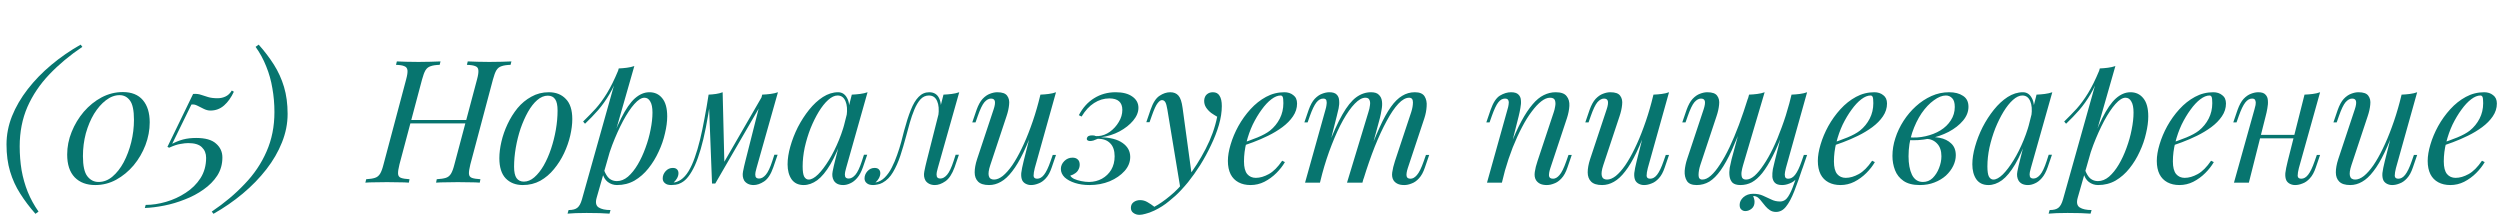 <?xml version="1.0" encoding="UTF-8"?> <svg xmlns="http://www.w3.org/2000/svg" width="438" height="39" viewBox="0 0 438 39" fill="none"> <path d="M6.21 37.46C5.19 36.3 4.3 35.12 3.54 33.92C2.78 32.74 2.19 31.45 1.77 30.05C1.35 28.65 1.14 27.07 1.14 25.31C1.14 23.63 1.46 21.98 2.1 20.36C2.76 18.72 3.68 17.14 4.86 15.62C6.04 14.1 7.42 12.68 9 11.36C10.58 10.04 12.29 8.86 14.13 7.82L14.43 8.21C12.23 9.69 10.3 11.3 8.64 13.04C7 14.76 5.72 16.66 4.8 18.74C3.9 20.82 3.45 23.12 3.45 25.64C3.45 27.08 3.56 28.47 3.78 29.81C4.02 31.15 4.38 32.42 4.86 33.62C5.36 34.84 5.99 35.99 6.75 37.07L6.21 37.46ZM21.52 16.13C23.06 16.13 24.23 16.6 25.03 17.54C25.83 18.48 26.23 19.78 26.23 21.44C26.23 22.78 25.98 24.11 25.48 25.43C24.98 26.73 24.29 27.91 23.41 28.97C22.53 30.01 21.51 30.85 20.35 31.49C19.21 32.11 17.99 32.42 16.69 32.42C15.17 32.42 13.97 31.97 13.09 31.07C12.21 30.15 11.77 28.82 11.77 27.08C11.77 25.72 12.03 24.4 12.55 23.12C13.07 21.82 13.78 20.64 14.68 19.58C15.6 18.52 16.64 17.68 17.8 17.06C18.98 16.44 20.22 16.13 21.52 16.13ZM20.95 16.67C20.13 16.67 19.33 16.97 18.55 17.57C17.79 18.15 17.1 18.94 16.48 19.94C15.88 20.94 15.4 22.08 15.04 23.36C14.7 24.64 14.53 25.97 14.53 27.35C14.53 29.05 14.79 30.23 15.31 30.89C15.83 31.55 16.48 31.88 17.26 31.88C18.14 31.88 18.95 31.57 19.69 30.95C20.45 30.31 21.11 29.47 21.67 28.43C22.23 27.37 22.67 26.2 22.99 24.92C23.31 23.62 23.47 22.31 23.47 20.99C23.47 19.37 23.24 18.25 22.78 17.63C22.32 16.99 21.71 16.67 20.95 16.67ZM40.613 15.86L40.973 16.07C40.513 17.07 39.943 17.87 39.263 18.47C38.583 19.07 37.783 19.37 36.863 19.37C36.483 19.37 36.093 19.27 35.693 19.07C35.313 18.87 34.933 18.68 34.553 18.5C34.193 18.32 33.853 18.26 33.533 18.32L30.173 25.19C30.773 24.87 31.403 24.62 32.063 24.44C32.743 24.26 33.513 24.17 34.373 24.17C35.973 24.17 37.133 24.5 37.853 25.16C38.593 25.8 38.963 26.61 38.963 27.59C38.963 28.77 38.663 29.83 38.063 30.77C37.463 31.69 36.663 32.5 35.663 33.2C34.683 33.9 33.593 34.48 32.393 34.94C31.193 35.42 29.983 35.78 28.763 36.02C27.543 36.26 26.413 36.4 25.373 36.44L25.523 35.9C26.663 35.9 27.853 35.72 29.093 35.36C30.333 35 31.483 34.47 32.543 33.77C33.603 33.09 34.463 32.24 35.123 31.22C35.783 30.18 36.113 28.99 36.113 27.65C36.113 26.89 35.863 26.27 35.363 25.79C34.883 25.31 34.083 25.07 32.963 25.07C32.603 25.07 32.153 25.12 31.613 25.22C31.073 25.3 30.413 25.52 29.633 25.88L29.333 25.73L33.833 16.46C34.373 16.42 34.833 16.47 35.213 16.61C35.593 16.73 36.003 16.86 36.443 17C36.883 17.14 37.443 17.21 38.123 17.21C38.623 17.21 39.083 17.11 39.503 16.91C39.943 16.71 40.313 16.36 40.613 15.86ZM45.32 7.82C46.34 8.96 47.23 10.13 47.99 11.33C48.75 12.53 49.34 13.83 49.76 15.23C50.18 16.63 50.39 18.21 50.39 19.97C50.39 21.65 50.06 23.31 49.4 24.95C48.76 26.57 47.85 28.14 46.67 29.66C45.49 31.18 44.11 32.6 42.53 33.92C40.95 35.24 39.24 36.42 37.4 37.46L37.1 37.07C39.3 35.59 41.22 33.98 42.86 32.24C44.52 30.52 45.8 28.62 46.7 26.54C47.62 24.46 48.08 22.16 48.08 19.64C48.08 18.2 47.96 16.81 47.72 15.47C47.5 14.13 47.14 12.85 46.64 11.63C46.16 10.41 45.54 9.27 44.78 8.21L45.32 7.82Z" fill="#07756F"></path> <path d="M71.33 21.62L71.54 21.02H82.13L81.89 21.62H71.33ZM83.57 13.94C83.77 13.2 83.85 12.66 83.81 12.32C83.79 11.96 83.62 11.72 83.3 11.6C82.98 11.46 82.48 11.38 81.8 11.36L81.95 10.76C82.41 10.78 82.98 10.8 83.66 10.82C84.36 10.84 85.05 10.85 85.73 10.85C86.51 10.85 87.24 10.84 87.92 10.82C88.6 10.8 89.16 10.78 89.6 10.76L89.45 11.36C88.77 11.38 88.24 11.46 87.86 11.6C87.48 11.72 87.18 11.96 86.96 12.32C86.76 12.66 86.56 13.2 86.36 13.94L82.4 28.82C82.22 29.54 82.14 30.08 82.16 30.44C82.18 30.8 82.35 31.04 82.67 31.16C82.99 31.28 83.49 31.36 84.17 31.4L84.05 32C83.63 31.96 83.08 31.94 82.4 31.94C81.72 31.92 80.99 31.91 80.21 31.91C79.53 31.91 78.84 31.92 78.14 31.94C77.44 31.94 76.86 31.96 76.4 32L76.52 31.4C77.2 31.36 77.73 31.28 78.11 31.16C78.49 31.04 78.79 30.8 79.01 30.44C79.23 30.08 79.43 29.54 79.61 28.82L83.57 13.94ZM69.98 28.82C69.8 29.54 69.72 30.08 69.74 30.44C69.76 30.8 69.93 31.04 70.25 31.16C70.57 31.28 71.07 31.36 71.75 31.4L71.63 32C71.17 31.96 70.59 31.94 69.89 31.94C69.21 31.92 68.52 31.91 67.82 31.91C67.04 31.91 66.32 31.92 65.66 31.94C65 31.94 64.45 31.96 64.01 32L64.16 31.4C64.82 31.36 65.33 31.28 65.69 31.16C66.07 31.04 66.37 30.8 66.59 30.44C66.81 30.08 67.01 29.54 67.19 28.82L71.15 13.94C71.35 13.2 71.43 12.66 71.39 12.32C71.35 11.96 71.17 11.72 70.85 11.6C70.55 11.46 70.06 11.38 69.38 11.36L69.53 10.76C69.93 10.78 70.47 10.8 71.15 10.82C71.83 10.84 72.56 10.85 73.34 10.85C74.04 10.85 74.73 10.84 75.41 10.82C76.11 10.8 76.7 10.78 77.18 10.76L77.03 11.36C76.35 11.38 75.82 11.46 75.44 11.6C75.06 11.72 74.76 11.96 74.54 12.32C74.34 12.66 74.14 13.2 73.94 13.94L69.98 28.82ZM95.975 16.76C95.335 16.76 94.716 17.02 94.115 17.54C93.535 18.04 92.996 18.73 92.496 19.61C92.016 20.47 91.585 21.44 91.206 22.52C90.846 23.6 90.566 24.72 90.365 25.88C90.165 27.04 90.066 28.15 90.066 29.21C90.066 30.11 90.206 30.77 90.486 31.19C90.785 31.61 91.216 31.82 91.775 31.82C92.415 31.82 93.025 31.57 93.606 31.07C94.206 30.55 94.755 29.86 95.255 29C95.755 28.12 96.186 27.14 96.546 26.06C96.906 24.98 97.186 23.87 97.385 22.73C97.585 21.57 97.686 20.45 97.686 19.37C97.686 18.45 97.546 17.79 97.266 17.39C96.986 16.97 96.555 16.76 95.975 16.76ZM87.486 27.71C87.486 26.83 87.606 25.87 87.846 24.83C88.085 23.79 88.445 22.76 88.925 21.74C89.406 20.72 89.986 19.79 90.665 18.95C91.365 18.11 92.175 17.44 93.096 16.94C94.016 16.42 95.035 16.16 96.156 16.16C97.395 16.16 98.385 16.55 99.126 17.33C99.885 18.09 100.265 19.27 100.265 20.87C100.265 21.75 100.145 22.71 99.906 23.75C99.665 24.79 99.305 25.82 98.826 26.84C98.346 27.86 97.755 28.79 97.055 29.63C96.376 30.47 95.576 31.15 94.656 31.67C93.736 32.17 92.716 32.42 91.596 32.42C90.356 32.42 89.356 32.03 88.596 31.25C87.856 30.47 87.486 29.29 87.486 27.71ZM112.904 17.12C112.384 17.12 111.794 17.49 111.134 18.23C110.494 18.95 109.834 19.94 109.154 21.2C108.494 22.44 107.864 23.84 107.264 25.4C106.684 26.96 106.194 28.58 105.794 30.26L106.334 27.02C107.194 24.4 108.024 22.3 108.824 20.72C109.624 19.12 110.424 17.96 111.224 17.24C112.044 16.52 112.894 16.16 113.774 16.16C114.714 16.16 115.464 16.51 116.024 17.21C116.604 17.91 116.894 18.97 116.894 20.39C116.894 21.29 116.764 22.28 116.504 23.36C116.264 24.44 115.894 25.51 115.394 26.57C114.914 27.63 114.314 28.61 113.594 29.51C112.894 30.39 112.084 31.1 111.164 31.64C110.244 32.16 109.224 32.42 108.104 32.42C107.504 32.42 106.964 32.24 106.484 31.88C106.024 31.52 105.714 31 105.554 30.32L105.794 29.72C106.074 30.46 106.394 30.98 106.754 31.28C107.134 31.58 107.574 31.73 108.074 31.73C108.754 31.73 109.404 31.47 110.024 30.95C110.644 30.41 111.214 29.7 111.734 28.82C112.254 27.94 112.704 26.97 113.084 25.91C113.484 24.83 113.784 23.76 113.984 22.7C114.204 21.62 114.314 20.63 114.314 19.73C114.314 18.85 114.184 18.2 113.924 17.78C113.684 17.34 113.344 17.12 112.904 17.12ZM108.404 11.99C108.884 11.97 109.354 11.93 109.814 11.87C110.294 11.81 110.734 11.71 111.134 11.57L104.534 34.64C104.294 35.48 104.414 36.05 104.894 36.35C105.374 36.65 106.064 36.8 106.964 36.8L106.784 37.43C106.384 37.41 105.814 37.38 105.074 37.34C104.354 37.32 103.584 37.31 102.764 37.31C102.144 37.31 101.514 37.32 100.874 37.34C100.234 37.38 99.754 37.41 99.434 37.43L99.614 36.8C100.334 36.8 100.854 36.66 101.174 36.38C101.494 36.12 101.754 35.64 101.954 34.94L108.404 11.99ZM102.164 21.29C102.944 20.53 103.674 19.78 104.354 19.04C105.034 18.28 105.694 17.38 106.334 16.34C106.974 15.3 107.624 13.99 108.284 12.41L108.374 12.89C107.934 14.25 107.404 15.45 106.784 16.49C106.184 17.51 105.524 18.44 104.804 19.28C104.084 20.1 103.314 20.9 102.494 21.68L102.164 21.29ZM132.547 29.42C132.507 29.6 132.447 29.84 132.367 30.14C132.307 30.42 132.307 30.68 132.367 30.92C132.447 31.16 132.657 31.28 132.997 31.28C133.397 31.28 133.787 31.06 134.167 30.62C134.547 30.18 134.927 29.38 135.307 28.22L135.667 27.11H136.237L135.487 29.3C135.067 30.52 134.527 31.35 133.867 31.79C133.227 32.21 132.617 32.42 132.037 32.42C131.657 32.42 131.327 32.35 131.047 32.21C130.767 32.07 130.547 31.88 130.387 31.64C130.127 31.18 130.057 30.65 130.177 30.05C130.297 29.43 130.437 28.81 130.597 28.19L133.537 16.58C134.017 16.56 134.497 16.52 134.977 16.46C135.457 16.4 135.897 16.3 136.297 16.16L132.547 29.42ZM124.477 17.54C124.217 19.32 123.947 20.92 123.667 22.34C123.387 23.76 123.087 25.02 122.767 26.12C122.447 27.22 122.107 28.17 121.747 28.97C121.387 29.75 121.007 30.4 120.607 30.92C120.227 31.42 119.807 31.79 119.347 32.03C119.027 32.21 118.707 32.32 118.387 32.36C118.067 32.4 117.807 32.42 117.607 32.42C117.107 32.42 116.737 32.31 116.497 32.09C116.237 31.89 116.107 31.61 116.107 31.25C116.107 30.79 116.277 30.37 116.617 29.99C116.957 29.61 117.377 29.42 117.877 29.42C118.217 29.42 118.467 29.51 118.627 29.69C118.787 29.85 118.867 30.07 118.867 30.35C118.867 30.63 118.787 30.92 118.627 31.22C118.467 31.5 118.267 31.75 118.027 31.97C118.047 31.97 118.057 31.97 118.057 31.97C118.437 31.93 118.847 31.77 119.287 31.49C119.787 31.15 120.237 30.65 120.637 29.99C121.037 29.33 121.397 28.54 121.717 27.62C122.057 26.68 122.367 25.63 122.647 24.47C122.927 23.31 123.187 22.07 123.427 20.75C123.687 19.41 123.927 18.02 124.147 16.58L124.477 17.54ZM124.747 32.15L124.147 16.58C124.587 16.56 125.017 16.52 125.437 16.46C125.857 16.4 126.247 16.3 126.607 16.16L126.907 28.52L125.317 32.15H124.747ZM125.617 30.56L133.627 16.7L134.077 17.03L125.317 32.15L125.617 30.56ZM141.675 31.46C142.155 31.46 142.705 31.16 143.325 30.56C143.945 29.94 144.575 29.11 145.215 28.07C145.855 27.03 146.445 25.85 146.985 24.53C147.525 23.21 147.955 21.84 148.275 20.42L147.765 23.66C147.005 25.78 146.245 27.49 145.485 28.79C144.725 30.07 143.955 31 143.175 31.58C142.395 32.14 141.605 32.42 140.805 32.42C139.865 32.42 139.155 32.08 138.675 31.4C138.215 30.72 137.985 29.85 137.985 28.79C137.985 27.83 138.145 26.79 138.465 25.67C138.785 24.53 139.225 23.4 139.785 22.28C140.365 21.16 141.025 20.14 141.765 19.22C142.505 18.3 143.305 17.56 144.165 17C145.045 16.44 145.935 16.16 146.835 16.16C147.535 16.16 148.065 16.51 148.425 17.21C148.805 17.89 148.885 18.85 148.665 20.09L148.335 20.27C148.475 19.21 148.405 18.36 148.125 17.72C147.845 17.06 147.385 16.73 146.745 16.73C146.225 16.73 145.675 16.99 145.095 17.51C144.535 18.01 143.985 18.7 143.445 19.58C142.925 20.44 142.445 21.41 142.005 22.49C141.585 23.57 141.245 24.69 140.985 25.85C140.745 26.99 140.625 28.09 140.625 29.15C140.625 30.01 140.715 30.61 140.895 30.95C141.095 31.29 141.355 31.46 141.675 31.46ZM149.235 16.58C149.715 16.56 150.195 16.52 150.675 16.46C151.155 16.4 151.595 16.3 151.995 16.16L148.245 29.42C148.205 29.6 148.145 29.84 148.065 30.14C148.005 30.42 148.005 30.68 148.065 30.92C148.145 31.16 148.355 31.28 148.695 31.28C149.095 31.28 149.485 31.06 149.865 30.62C150.245 30.18 150.625 29.38 151.005 28.22L151.365 27.11H151.935L151.185 29.3C150.905 30.1 150.565 30.73 150.165 31.19C149.785 31.63 149.385 31.94 148.965 32.12C148.545 32.32 148.135 32.42 147.735 32.42C146.955 32.42 146.405 32.16 146.085 31.64C145.825 31.18 145.755 30.65 145.875 30.05C145.995 29.43 146.135 28.81 146.295 28.19L149.235 16.58ZM164.308 29.42C164.268 29.6 164.208 29.84 164.128 30.14C164.068 30.42 164.068 30.68 164.128 30.92C164.208 31.16 164.418 31.28 164.758 31.28C165.158 31.28 165.548 31.06 165.928 30.62C166.308 30.18 166.688 29.38 167.068 28.22L167.428 27.11H167.998L167.248 29.3C166.808 30.5 166.268 31.32 165.628 31.76C164.988 32.2 164.378 32.42 163.798 32.42C163.418 32.42 163.088 32.35 162.808 32.21C162.528 32.07 162.308 31.88 162.148 31.64C161.888 31.18 161.818 30.65 161.938 30.05C162.058 29.43 162.198 28.81 162.358 28.19L165.298 16.58C165.778 16.56 166.258 16.52 166.738 16.46C167.218 16.4 167.658 16.3 168.058 16.16L164.308 29.42ZM153.418 31.97C154.018 31.85 154.548 31.56 155.008 31.1C155.488 30.62 155.898 30.04 156.238 29.36C156.598 28.66 156.908 27.93 157.168 27.17C157.448 26.39 157.688 25.63 157.888 24.89C158.088 24.13 158.258 23.47 158.398 22.91C158.778 21.49 159.168 20.28 159.568 19.28C159.968 18.26 160.428 17.49 160.948 16.97C161.468 16.43 162.088 16.16 162.808 16.16C163.628 16.16 164.208 16.52 164.548 17.24C164.888 17.96 164.948 18.91 164.728 20.09L164.398 20.27C164.538 19.21 164.468 18.36 164.188 17.72C163.908 17.06 163.428 16.73 162.748 16.73C162.168 16.73 161.668 16.96 161.248 17.42C160.848 17.88 160.498 18.47 160.198 19.19C159.898 19.91 159.628 20.69 159.388 21.53C159.168 22.35 158.958 23.12 158.758 23.84C158.438 25.04 158.098 26.19 157.738 27.29C157.378 28.37 156.948 29.33 156.448 30.17C155.968 30.99 155.368 31.6 154.648 32C154.328 32.18 154.018 32.29 153.718 32.33C153.418 32.39 153.168 32.42 152.968 32.42C152.468 32.42 152.098 32.31 151.858 32.09C151.598 31.89 151.468 31.61 151.468 31.25C151.468 30.79 151.638 30.37 151.978 29.99C152.318 29.61 152.738 29.42 153.238 29.42C153.578 29.42 153.828 29.51 153.988 29.69C154.148 29.85 154.228 30.07 154.228 30.35C154.228 30.63 154.148 30.92 153.988 31.22C153.828 31.5 153.628 31.75 153.388 31.97C153.388 31.97 153.398 31.97 153.418 31.97ZM181.383 21.62C180.663 23.62 179.973 25.31 179.313 26.69C178.653 28.07 177.993 29.18 177.333 30.02C176.693 30.86 176.033 31.47 175.353 31.85C174.693 32.23 174.003 32.42 173.283 32.42C172.403 32.42 171.763 32.22 171.363 31.82C170.963 31.42 170.763 30.88 170.763 30.2C170.763 29.52 170.903 28.75 171.183 27.89L174.093 19.13C174.293 18.53 174.363 18.07 174.303 17.75C174.243 17.43 174.013 17.27 173.613 17.27C173.233 17.27 172.853 17.48 172.473 17.9C172.113 18.32 171.723 19.13 171.303 20.33L170.913 21.44H170.343L171.093 19.25C171.393 18.41 171.743 17.77 172.143 17.33C172.563 16.89 172.993 16.59 173.433 16.43C173.893 16.25 174.323 16.16 174.723 16.16C175.603 16.16 176.183 16.37 176.463 16.79C176.763 17.19 176.873 17.71 176.793 18.35C176.733 18.99 176.583 19.66 176.343 20.36L173.493 28.94C172.933 30.62 173.153 31.46 174.153 31.46C174.633 31.46 175.143 31.25 175.683 30.83C176.223 30.39 176.773 29.77 177.333 28.97C177.893 28.15 178.443 27.18 178.983 26.06C179.543 24.92 180.073 23.66 180.573 22.28C181.093 20.88 181.563 19.38 181.983 17.78L181.383 21.62ZM181.293 29.45C181.153 29.99 181.083 30.44 181.083 30.8C181.103 31.14 181.313 31.31 181.713 31.31C182.153 31.31 182.553 31.08 182.913 30.62C183.293 30.14 183.673 29.35 184.053 28.25L184.443 27.14H185.013L184.263 29.33C183.983 30.17 183.633 30.81 183.213 31.25C182.813 31.69 182.383 31.99 181.923 32.15C181.483 32.33 181.053 32.42 180.633 32.42C180.313 32.42 180.013 32.35 179.733 32.21C179.453 32.07 179.243 31.87 179.103 31.61C178.943 31.27 178.883 30.84 178.923 30.32C178.983 29.8 179.123 29.1 179.343 28.22L182.283 16.58C182.783 16.56 183.263 16.52 183.723 16.46C184.203 16.4 184.633 16.3 185.013 16.16L181.293 29.45ZM190.844 31.88C191.664 31.86 192.404 31.67 193.064 31.31C193.744 30.93 194.284 30.41 194.684 29.75C195.084 29.07 195.284 28.28 195.284 27.38C195.284 26.38 195.024 25.62 194.504 25.1C193.984 24.56 193.254 24.3 192.314 24.32C192.054 24.44 191.804 24.54 191.564 24.62C191.324 24.68 191.124 24.71 190.964 24.71C190.804 24.71 190.664 24.67 190.544 24.59C190.424 24.51 190.384 24.38 190.424 24.2C190.464 24.04 190.554 23.92 190.694 23.84C190.854 23.76 191.064 23.72 191.324 23.72C191.624 23.72 191.804 23.75 191.864 23.81C191.944 23.85 192.144 23.86 192.464 23.84C193.164 23.78 193.824 23.53 194.444 23.09C195.084 22.63 195.604 22.06 196.004 21.38C196.424 20.7 196.634 19.99 196.634 19.25C196.634 18.59 196.444 18.09 196.064 17.75C195.684 17.41 195.114 17.24 194.354 17.24C193.414 17.24 192.524 17.51 191.684 18.05C190.864 18.57 190.134 19.36 189.494 20.42L189.014 20.18C189.694 18.88 190.584 17.89 191.684 17.21C192.804 16.51 194.064 16.16 195.464 16.16C196.704 16.16 197.674 16.41 198.374 16.91C199.094 17.41 199.454 18.07 199.454 18.89C199.454 19.65 199.144 20.4 198.524 21.14C197.924 21.86 197.124 22.49 196.124 23.03C195.144 23.55 194.064 23.89 192.884 24.05C194.524 24.09 195.784 24.42 196.664 25.04C197.564 25.66 198.014 26.48 198.014 27.5C198.014 28.4 197.684 29.22 197.024 29.96C196.364 30.7 195.494 31.3 194.414 31.76C193.334 32.2 192.154 32.42 190.874 32.42C189.954 32.42 189.114 32.3 188.354 32.06C187.594 31.82 186.984 31.49 186.524 31.07C186.084 30.63 185.864 30.14 185.864 29.6C185.864 29.08 186.064 28.62 186.464 28.22C186.864 27.82 187.344 27.62 187.904 27.62C188.304 27.62 188.614 27.73 188.834 27.95C189.054 28.15 189.164 28.45 189.164 28.85C189.164 29.15 189.094 29.43 188.954 29.69C188.834 29.95 188.644 30.17 188.384 30.35C188.144 30.53 187.854 30.67 187.514 30.77C187.614 30.97 187.834 31.16 188.174 31.34C188.534 31.5 188.954 31.63 189.434 31.73C189.914 31.83 190.384 31.88 190.844 31.88ZM208.812 30.8L206.802 32.99L204.522 19.19C204.422 18.57 204.302 18.14 204.162 17.9C204.022 17.66 203.822 17.54 203.562 17.54C203.342 17.54 203.092 17.72 202.812 18.08C202.532 18.42 202.192 19.16 201.792 20.3L201.402 21.41H200.832L201.582 19.22C202.002 18 202.522 17.19 203.142 16.79C203.762 16.37 204.392 16.16 205.032 16.16C205.652 16.16 206.132 16.36 206.472 16.76C206.812 17.14 207.052 17.86 207.192 18.92L208.812 30.8ZM202.242 36.23C203.102 35.77 204.012 35.14 204.972 34.34C205.952 33.56 206.962 32.5 208.002 31.16C209.182 29.66 210.252 27.98 211.212 26.12C212.192 24.24 212.872 22.35 213.252 20.45C212.932 20.27 212.582 20.05 212.202 19.79C211.842 19.51 211.542 19.19 211.302 18.83C211.062 18.45 210.952 18.03 210.972 17.57C211.012 17.11 211.172 16.76 211.452 16.52C211.732 16.28 212.082 16.16 212.502 16.16C213.042 16.16 213.432 16.37 213.672 16.79C213.932 17.19 214.062 17.79 214.062 18.59C214.062 19.61 213.892 20.71 213.552 21.89C213.212 23.05 212.752 24.23 212.172 25.43C211.612 26.63 210.982 27.79 210.282 28.91C209.582 30.01 208.872 31.01 208.152 31.91C207.832 32.31 207.392 32.81 206.832 33.41C206.272 34.01 205.602 34.62 204.822 35.24C204.062 35.88 203.202 36.43 202.242 36.89C201.642 37.17 201.122 37.36 200.682 37.46C200.262 37.58 199.912 37.64 199.632 37.64C199.232 37.64 198.882 37.53 198.582 37.31C198.282 37.11 198.132 36.81 198.132 36.41C198.132 35.97 198.302 35.63 198.642 35.39C198.962 35.17 199.332 35.06 199.752 35.06C200.212 35.06 200.642 35.18 201.042 35.42C201.462 35.66 201.862 35.93 202.242 36.23ZM217.286 25.19C218.406 24.81 219.416 24.44 220.316 24.08C221.236 23.7 221.966 23.3 222.506 22.88C223.226 22.3 223.796 21.6 224.216 20.78C224.636 19.96 224.846 19.06 224.846 18.08C224.846 17.5 224.806 17.13 224.726 16.97C224.646 16.81 224.526 16.73 224.366 16.73C223.866 16.73 223.326 16.95 222.746 17.39C222.166 17.83 221.596 18.44 221.036 19.22C220.476 19.98 219.956 20.85 219.476 21.83C219.016 22.81 218.646 23.86 218.366 24.98C218.086 26.08 217.946 27.18 217.946 28.28C217.946 29.3 218.136 30.04 218.516 30.5C218.896 30.94 219.396 31.16 220.016 31.16C220.736 31.16 221.496 30.94 222.296 30.5C223.096 30.06 223.876 29.28 224.636 28.16L225.116 28.4C224.736 29.06 224.236 29.7 223.616 30.32C222.996 30.94 222.296 31.45 221.516 31.85C220.756 32.23 219.946 32.42 219.086 32.42C218.286 32.42 217.586 32.26 216.986 31.94C216.386 31.62 215.926 31.15 215.606 30.53C215.286 29.89 215.126 29.11 215.126 28.19C215.126 27.33 215.286 26.37 215.606 25.31C215.926 24.23 216.376 23.16 216.956 22.1C217.556 21.02 218.266 20.03 219.086 19.13C219.906 18.23 220.816 17.51 221.816 16.97C222.816 16.43 223.886 16.16 225.026 16.16C225.646 16.16 226.166 16.33 226.586 16.67C227.026 16.99 227.246 17.48 227.246 18.14C227.246 18.94 227.006 19.69 226.526 20.39C226.066 21.07 225.446 21.7 224.666 22.28C223.906 22.84 223.076 23.34 222.176 23.78C221.276 24.22 220.396 24.6 219.536 24.92C218.676 25.24 217.916 25.5 217.256 25.7L217.286 25.19ZM231.257 32H228.647L232.247 19.13C232.307 18.95 232.357 18.72 232.397 18.44C232.457 18.14 232.457 17.87 232.397 17.63C232.337 17.39 232.147 17.27 231.827 17.27C231.387 17.27 230.987 17.5 230.627 17.96C230.267 18.42 229.887 19.21 229.487 20.33L229.097 21.44H228.527L229.277 19.25C229.577 18.41 229.927 17.77 230.327 17.33C230.747 16.89 231.177 16.59 231.617 16.43C232.077 16.25 232.507 16.16 232.907 16.16C233.507 16.16 233.937 16.3 234.197 16.58C234.457 16.84 234.597 17.19 234.617 17.63C234.657 18.05 234.627 18.5 234.527 18.98C234.427 19.46 234.317 19.92 234.197 20.36L231.257 32ZM239.747 19.64C239.887 19.22 239.977 18.82 240.017 18.44C240.077 18.06 240.047 17.75 239.927 17.51C239.827 17.25 239.587 17.12 239.207 17.12C238.647 17.12 238.027 17.47 237.347 18.17C236.687 18.85 236.007 19.81 235.307 21.05C234.627 22.27 233.967 23.7 233.327 25.34C232.687 26.96 232.117 28.7 231.617 30.56L232.607 25.76C233.527 23.36 234.387 21.46 235.187 20.06C235.987 18.66 236.787 17.66 237.587 17.06C238.407 16.46 239.277 16.16 240.197 16.16C240.837 16.16 241.297 16.31 241.577 16.61C241.877 16.89 242.057 17.26 242.117 17.72C242.177 18.18 242.157 18.67 242.057 19.19C241.977 19.71 241.877 20.21 241.757 20.69L238.697 32H235.997L239.747 19.64ZM247.247 19.64C247.447 19.02 247.547 18.45 247.547 17.93C247.547 17.39 247.327 17.12 246.887 17.12C246.287 17.12 245.657 17.47 244.997 18.17C244.337 18.87 243.657 19.87 242.957 21.17C242.257 22.45 241.557 23.96 240.857 25.7C240.177 27.42 239.517 29.32 238.877 31.4L239.567 27.56C240.347 25.48 241.067 23.72 241.727 22.28C242.387 20.82 243.037 19.64 243.677 18.74C244.317 17.84 244.977 17.19 245.657 16.79C246.337 16.37 247.077 16.16 247.877 16.16C248.717 16.16 249.287 16.4 249.587 16.88C249.887 17.36 250.007 17.95 249.947 18.65C249.907 19.33 249.777 20.01 249.557 20.69L246.647 29.45C246.447 30.07 246.377 30.54 246.437 30.86C246.497 31.16 246.727 31.31 247.127 31.31C247.507 31.31 247.877 31.1 248.237 30.68C248.617 30.26 249.017 29.45 249.437 28.25L249.827 27.14H250.397L249.647 29.33C249.367 30.17 249.017 30.81 248.597 31.25C248.197 31.69 247.767 31.99 247.307 32.15C246.867 32.33 246.437 32.42 246.017 32.42C245.517 32.42 245.117 32.34 244.817 32.18C244.537 32.04 244.317 31.85 244.157 31.61C243.917 31.23 243.837 30.76 243.917 30.2C243.997 29.62 244.157 28.96 244.397 28.22L247.247 19.64ZM263.133 32H260.523L264.123 19.13C264.203 18.89 264.263 18.63 264.303 18.35C264.363 18.05 264.353 17.8 264.273 17.6C264.193 17.38 263.993 17.27 263.673 17.27C263.233 17.27 262.843 17.49 262.503 17.93C262.163 18.35 261.783 19.15 261.363 20.33L260.973 21.44H260.403L261.153 19.25C261.593 17.99 262.133 17.16 262.773 16.76C263.433 16.36 264.083 16.16 264.723 16.16C265.323 16.16 265.753 16.29 266.013 16.55C266.293 16.81 266.443 17.15 266.463 17.57C266.503 17.97 266.473 18.42 266.373 18.92C266.293 19.4 266.193 19.88 266.073 20.36L263.133 32ZM264.513 25.76C265.213 23.96 265.893 22.45 266.553 21.23C267.213 20.01 267.863 19.03 268.503 18.29C269.143 17.53 269.793 16.99 270.453 16.67C271.133 16.33 271.833 16.16 272.553 16.16C273.493 16.16 274.133 16.39 274.473 16.85C274.833 17.29 274.993 17.86 274.953 18.56C274.913 19.24 274.773 19.95 274.533 20.69L271.623 29.45C271.443 29.99 271.363 30.44 271.383 30.8C271.423 31.14 271.663 31.31 272.103 31.31C272.483 31.31 272.853 31.1 273.213 30.68C273.593 30.26 273.993 29.45 274.413 28.25L274.803 27.14H275.373L274.623 29.33C274.343 30.17 273.993 30.81 273.573 31.25C273.173 31.69 272.743 31.99 272.283 32.15C271.843 32.33 271.413 32.42 270.993 32.42C270.513 32.42 270.113 32.34 269.793 32.18C269.493 32.02 269.263 31.81 269.103 31.55C268.883 31.19 268.813 30.72 268.893 30.14C268.973 29.56 269.133 28.92 269.373 28.22L272.223 19.64C272.323 19.36 272.403 19.03 272.463 18.65C272.543 18.25 272.533 17.9 272.433 17.6C272.333 17.28 272.043 17.12 271.563 17.12C271.083 17.12 270.573 17.33 270.033 17.75C269.493 18.17 268.933 18.77 268.353 19.55C267.773 20.31 267.203 21.23 266.643 22.31C266.083 23.37 265.543 24.55 265.023 25.85C264.523 27.13 264.063 28.5 263.643 29.96L264.513 25.76ZM288.785 21.62C288.065 23.62 287.375 25.31 286.715 26.69C286.055 28.07 285.395 29.18 284.735 30.02C284.095 30.86 283.435 31.47 282.755 31.85C282.095 32.23 281.405 32.42 280.685 32.42C279.805 32.42 279.165 32.22 278.765 31.82C278.365 31.42 278.165 30.88 278.165 30.2C278.165 29.52 278.305 28.75 278.585 27.89L281.495 19.13C281.695 18.53 281.765 18.07 281.705 17.75C281.645 17.43 281.415 17.27 281.015 17.27C280.635 17.27 280.255 17.48 279.875 17.9C279.515 18.32 279.125 19.13 278.705 20.33L278.315 21.44H277.745L278.495 19.25C278.795 18.41 279.145 17.77 279.545 17.33C279.965 16.89 280.395 16.59 280.835 16.43C281.295 16.25 281.725 16.16 282.125 16.16C283.005 16.16 283.585 16.37 283.865 16.79C284.165 17.19 284.275 17.71 284.195 18.35C284.135 18.99 283.985 19.66 283.745 20.36L280.895 28.94C280.335 30.62 280.555 31.46 281.555 31.46C282.035 31.46 282.545 31.25 283.085 30.83C283.625 30.39 284.175 29.77 284.735 28.97C285.295 28.15 285.845 27.18 286.385 26.06C286.945 24.92 287.475 23.66 287.975 22.28C288.495 20.88 288.965 19.38 289.385 17.78L288.785 21.62ZM288.695 29.45C288.555 29.99 288.485 30.44 288.485 30.8C288.505 31.14 288.715 31.31 289.115 31.31C289.555 31.31 289.955 31.08 290.315 30.62C290.695 30.14 291.075 29.35 291.455 28.25L291.845 27.14H292.415L291.665 29.33C291.385 30.17 291.035 30.81 290.615 31.25C290.215 31.69 289.785 31.99 289.325 32.15C288.885 32.33 288.455 32.42 288.035 32.42C287.715 32.42 287.415 32.35 287.135 32.21C286.855 32.07 286.645 31.87 286.505 31.61C286.345 31.27 286.285 30.84 286.325 30.32C286.385 29.8 286.525 29.1 286.745 28.22L289.685 16.58C290.185 16.56 290.665 16.52 291.125 16.46C291.605 16.4 292.035 16.3 292.415 16.16L288.695 29.45ZM307.156 34.34C307.196 34.46 307.246 34.61 307.306 34.79C307.366 34.97 307.396 35.16 307.396 35.36C307.396 35.88 307.226 36.28 306.886 36.56C306.546 36.84 306.176 36.98 305.776 36.98C305.516 36.98 305.286 36.89 305.086 36.71C304.886 36.55 304.786 36.28 304.786 35.9C304.786 35.4 305.006 34.95 305.446 34.55C305.906 34.15 306.476 33.95 307.156 33.95C307.816 33.95 308.386 34.06 308.866 34.28C309.366 34.5 309.846 34.72 310.306 34.94C310.766 35.18 311.286 35.3 311.866 35.3C312.446 35.3 312.916 35.02 313.276 34.46C313.636 33.92 313.986 33.15 314.326 32.15C314.666 31.17 315.096 30.01 315.616 28.67L315.976 28.94C315.376 30.76 314.836 32.28 314.356 33.5C313.876 34.72 313.386 35.63 312.886 36.23C312.406 36.83 311.826 37.13 311.146 37.13C310.746 37.13 310.396 37.03 310.096 36.83C309.816 36.65 309.556 36.42 309.316 36.14C309.096 35.88 308.876 35.61 308.656 35.33C308.456 35.05 308.236 34.81 307.996 34.61C307.756 34.43 307.476 34.34 307.156 34.34ZM305.566 21.02C304.786 23.1 304.066 24.87 303.406 26.33C302.746 27.77 302.096 28.94 301.456 29.84C300.816 30.74 300.156 31.4 299.476 31.82C298.796 32.22 298.056 32.42 297.256 32.42C296.416 32.42 295.846 32.18 295.546 31.7C295.246 31.22 295.116 30.63 295.156 29.93C295.216 29.23 295.356 28.55 295.576 27.89L298.486 19.13C298.686 18.51 298.756 18.05 298.696 17.75C298.636 17.43 298.406 17.27 298.006 17.27C297.626 17.27 297.246 17.48 296.866 17.9C296.506 18.32 296.116 19.13 295.696 20.33L295.306 21.44H294.736L295.486 19.25C295.786 18.41 296.136 17.77 296.536 17.33C296.956 16.89 297.386 16.59 297.826 16.43C298.286 16.25 298.716 16.16 299.116 16.16C299.996 16.16 300.576 16.37 300.856 16.79C301.156 17.19 301.266 17.71 301.186 18.35C301.126 18.99 300.976 19.66 300.736 20.36L297.886 28.94C297.686 29.56 297.586 30.14 297.586 30.68C297.586 31.2 297.806 31.46 298.246 31.46C298.726 31.46 299.226 31.23 299.746 30.77C300.266 30.31 300.796 29.66 301.336 28.82C301.896 27.98 302.456 26.97 303.016 25.79C303.576 24.61 304.126 23.3 304.666 21.86C305.206 20.4 305.736 18.84 306.256 17.18L305.566 21.02ZM305.386 28.94C305.266 29.34 305.176 29.74 305.116 30.14C305.076 30.52 305.106 30.84 305.206 31.1C305.326 31.34 305.566 31.46 305.926 31.46C306.386 31.46 306.876 31.24 307.396 30.8C307.916 30.34 308.446 29.7 308.986 28.88C309.546 28.06 310.096 27.09 310.636 25.97C311.176 24.85 311.686 23.62 312.166 22.28C312.666 20.94 313.116 19.52 313.516 18.02L312.526 22.82C311.846 24.62 311.196 26.13 310.576 27.35C309.956 28.57 309.346 29.56 308.746 30.32C308.146 31.06 307.536 31.6 306.916 31.94C306.296 32.26 305.636 32.42 304.936 32.42C304.296 32.42 303.826 32.28 303.526 32C303.246 31.7 303.076 31.32 303.016 30.86C302.956 30.4 302.966 29.91 303.046 29.39C303.146 28.87 303.256 28.37 303.376 27.89L306.436 16.58C306.936 16.56 307.416 16.52 307.876 16.46C308.356 16.4 308.786 16.3 309.166 16.16L305.386 28.94ZM312.886 29.45C312.846 29.61 312.796 29.84 312.736 30.14C312.676 30.44 312.676 30.71 312.736 30.95C312.796 31.19 312.986 31.31 313.306 31.31C313.746 31.31 314.146 31.08 314.506 30.62C314.886 30.14 315.266 29.35 315.646 28.25L316.036 27.14H316.606L315.856 29.33C315.576 30.17 315.226 30.81 314.806 31.25C314.406 31.69 313.976 31.99 313.516 32.15C313.076 32.33 312.646 32.42 312.226 32.42C311.626 32.42 311.196 32.28 310.936 32C310.696 31.74 310.556 31.4 310.516 30.98C310.496 30.56 310.526 30.11 310.606 29.63C310.706 29.13 310.816 28.66 310.936 28.22L313.876 16.58C314.376 16.56 314.856 16.52 315.316 16.46C315.796 16.4 316.226 16.3 316.606 16.16L312.886 29.45ZM320.645 25.19C321.765 24.81 322.775 24.44 323.675 24.08C324.595 23.7 325.325 23.3 325.865 22.88C326.585 22.3 327.155 21.6 327.575 20.78C327.995 19.96 328.205 19.06 328.205 18.08C328.205 17.5 328.165 17.13 328.085 16.97C328.005 16.81 327.885 16.73 327.725 16.73C327.225 16.73 326.685 16.95 326.105 17.39C325.525 17.83 324.955 18.44 324.395 19.22C323.835 19.98 323.315 20.85 322.835 21.83C322.375 22.81 322.005 23.86 321.725 24.98C321.445 26.08 321.305 27.18 321.305 28.28C321.305 29.3 321.495 30.04 321.875 30.5C322.255 30.94 322.755 31.16 323.375 31.16C324.095 31.16 324.855 30.94 325.655 30.5C326.455 30.06 327.235 29.28 327.995 28.16L328.475 28.4C328.095 29.06 327.595 29.7 326.975 30.32C326.355 30.94 325.655 31.45 324.875 31.85C324.115 32.23 323.305 32.42 322.445 32.42C321.645 32.42 320.945 32.26 320.345 31.94C319.745 31.62 319.285 31.15 318.965 30.53C318.645 29.89 318.485 29.11 318.485 28.19C318.485 27.33 318.645 26.37 318.965 25.31C319.285 24.23 319.735 23.16 320.315 22.1C320.915 21.02 321.625 20.03 322.445 19.13C323.265 18.23 324.175 17.51 325.175 16.97C326.175 16.43 327.245 16.16 328.385 16.16C329.005 16.16 329.525 16.33 329.945 16.67C330.385 16.99 330.605 17.48 330.605 18.14C330.605 18.94 330.365 19.69 329.885 20.39C329.425 21.07 328.805 21.7 328.025 22.28C327.265 22.84 326.435 23.34 325.535 23.78C324.635 24.22 323.755 24.6 322.895 24.92C322.035 25.24 321.275 25.5 320.615 25.7L320.645 25.19ZM336.896 31.88C337.556 31.88 338.126 31.65 338.606 31.19C339.086 30.71 339.456 30.13 339.716 29.45C339.996 28.75 340.136 28.06 340.136 27.38C340.136 26.42 339.886 25.68 339.386 25.16C338.886 24.62 338.236 24.34 337.436 24.32L337.256 24.14C338.136 23.98 338.986 23.98 339.806 24.14C340.646 24.3 341.326 24.63 341.846 25.13C342.386 25.63 342.656 26.32 342.656 27.2C342.656 27.82 342.506 28.44 342.206 29.06C341.906 29.68 341.476 30.25 340.916 30.77C340.356 31.27 339.686 31.67 338.906 31.97C338.146 32.27 337.296 32.42 336.356 32.42C335.156 32.42 334.206 32.18 333.506 31.7C332.806 31.22 332.306 30.59 332.006 29.81C331.706 29.03 331.556 28.2 331.556 27.32C331.556 26.28 331.726 25.24 332.066 24.2C332.406 23.14 332.886 22.13 333.506 21.17C334.126 20.21 334.846 19.36 335.666 18.62C336.506 17.86 337.416 17.26 338.396 16.82C339.376 16.38 340.406 16.16 341.486 16.16C342.486 16.16 343.296 16.37 343.916 16.79C344.556 17.19 344.876 17.83 344.876 18.71C344.876 19.57 344.556 20.38 343.916 21.14C343.296 21.88 342.466 22.53 341.426 23.09C340.386 23.63 339.236 24.03 337.976 24.29C336.716 24.55 335.456 24.63 334.196 24.53L334.376 24.05C335.396 24.15 336.386 24.09 337.346 23.87C338.326 23.65 339.196 23.31 339.956 22.85C340.736 22.37 341.346 21.78 341.786 21.08C342.246 20.38 342.476 19.6 342.476 18.74C342.476 18.02 342.326 17.51 342.026 17.21C341.726 16.89 341.356 16.73 340.916 16.73C340.276 16.73 339.576 17.01 338.816 17.57C338.056 18.11 337.336 18.87 336.656 19.85C335.996 20.83 335.446 21.97 335.006 23.27C334.586 24.55 334.376 25.92 334.376 27.38C334.376 28.7 334.576 29.78 334.976 30.62C335.396 31.46 336.036 31.88 336.896 31.88ZM349.243 31.46C349.723 31.46 350.273 31.16 350.893 30.56C351.513 29.94 352.143 29.11 352.783 28.07C353.423 27.03 354.013 25.85 354.553 24.53C355.093 23.21 355.523 21.84 355.843 20.42L355.333 23.66C354.573 25.78 353.813 27.49 353.053 28.79C352.293 30.07 351.523 31 350.743 31.58C349.963 32.14 349.173 32.42 348.373 32.42C347.433 32.42 346.723 32.08 346.243 31.4C345.783 30.72 345.553 29.85 345.553 28.79C345.553 27.83 345.713 26.79 346.033 25.67C346.353 24.53 346.793 23.4 347.353 22.28C347.933 21.16 348.593 20.14 349.333 19.22C350.073 18.3 350.873 17.56 351.733 17C352.613 16.44 353.503 16.16 354.403 16.16C355.103 16.16 355.633 16.51 355.993 17.21C356.373 17.89 356.453 18.85 356.233 20.09L355.903 20.27C356.043 19.21 355.973 18.36 355.693 17.72C355.413 17.06 354.953 16.73 354.313 16.73C353.793 16.73 353.243 16.99 352.663 17.51C352.103 18.01 351.553 18.7 351.013 19.58C350.493 20.44 350.013 21.41 349.573 22.49C349.153 23.57 348.813 24.69 348.553 25.85C348.313 26.99 348.193 28.09 348.193 29.15C348.193 30.01 348.283 30.61 348.463 30.95C348.663 31.29 348.923 31.46 349.243 31.46ZM356.803 16.58C357.283 16.56 357.763 16.52 358.243 16.46C358.723 16.4 359.163 16.3 359.563 16.16L355.813 29.42C355.773 29.6 355.713 29.84 355.633 30.14C355.573 30.42 355.573 30.68 355.633 30.92C355.713 31.16 355.923 31.28 356.263 31.28C356.663 31.28 357.053 31.06 357.433 30.62C357.813 30.18 358.193 29.38 358.573 28.22L358.933 27.11H359.503L358.753 29.3C358.473 30.1 358.133 30.73 357.733 31.19C357.353 31.63 356.953 31.94 356.533 32.12C356.113 32.32 355.703 32.42 355.303 32.42C354.523 32.42 353.973 32.16 353.653 31.64C353.393 31.18 353.323 30.65 353.443 30.05C353.563 29.43 353.703 28.81 353.863 28.19L356.803 16.58ZM372.386 17.12C371.866 17.12 371.276 17.49 370.616 18.23C369.976 18.95 369.316 19.94 368.636 21.2C367.976 22.44 367.346 23.84 366.746 25.4C366.166 26.96 365.676 28.58 365.276 30.26L365.816 27.02C366.676 24.4 367.506 22.3 368.306 20.72C369.106 19.12 369.906 17.96 370.706 17.24C371.526 16.52 372.376 16.16 373.256 16.16C374.196 16.16 374.946 16.51 375.506 17.21C376.086 17.91 376.376 18.97 376.376 20.39C376.376 21.29 376.246 22.28 375.986 23.36C375.746 24.44 375.376 25.51 374.876 26.57C374.396 27.63 373.796 28.61 373.076 29.51C372.376 30.39 371.566 31.1 370.646 31.64C369.726 32.16 368.706 32.42 367.586 32.42C366.986 32.42 366.446 32.24 365.966 31.88C365.506 31.52 365.196 31 365.036 30.32L365.276 29.72C365.556 30.46 365.876 30.98 366.236 31.28C366.616 31.58 367.056 31.73 367.556 31.73C368.236 31.73 368.886 31.47 369.506 30.95C370.126 30.41 370.696 29.7 371.216 28.82C371.736 27.94 372.186 26.97 372.566 25.91C372.966 24.83 373.266 23.76 373.466 22.7C373.686 21.62 373.796 20.63 373.796 19.73C373.796 18.85 373.666 18.2 373.406 17.78C373.166 17.34 372.826 17.12 372.386 17.12ZM367.886 11.99C368.366 11.97 368.836 11.93 369.296 11.87C369.776 11.81 370.216 11.71 370.616 11.57L364.016 34.64C363.776 35.48 363.896 36.05 364.376 36.35C364.856 36.65 365.546 36.8 366.446 36.8L366.266 37.43C365.866 37.41 365.296 37.38 364.556 37.34C363.836 37.32 363.066 37.31 362.246 37.31C361.626 37.31 360.996 37.32 360.356 37.34C359.716 37.38 359.236 37.41 358.916 37.43L359.096 36.8C359.816 36.8 360.336 36.66 360.656 36.38C360.976 36.12 361.236 35.64 361.436 34.94L367.886 11.99ZM361.646 21.29C362.426 20.53 363.156 19.78 363.836 19.04C364.516 18.28 365.176 17.38 365.816 16.34C366.456 15.3 367.106 13.99 367.766 12.41L367.856 12.89C367.416 14.25 366.886 15.45 366.266 16.49C365.666 17.51 365.006 18.44 364.286 19.28C363.566 20.1 362.796 20.9 361.976 21.68L361.646 21.29ZM380.03 25.19C381.15 24.81 382.16 24.44 383.06 24.08C383.98 23.7 384.71 23.3 385.25 22.88C385.97 22.3 386.54 21.6 386.96 20.78C387.38 19.96 387.59 19.06 387.59 18.08C387.59 17.5 387.55 17.13 387.47 16.97C387.39 16.81 387.27 16.73 387.11 16.73C386.61 16.73 386.07 16.95 385.49 17.39C384.91 17.83 384.34 18.44 383.78 19.22C383.22 19.98 382.7 20.85 382.22 21.83C381.76 22.81 381.39 23.86 381.11 24.98C380.83 26.08 380.69 27.18 380.69 28.28C380.69 29.3 380.88 30.04 381.26 30.5C381.64 30.94 382.14 31.16 382.76 31.16C383.48 31.16 384.24 30.94 385.04 30.5C385.84 30.06 386.62 29.28 387.38 28.16L387.86 28.4C387.48 29.06 386.98 29.7 386.36 30.32C385.74 30.94 385.04 31.45 384.26 31.85C383.5 32.23 382.69 32.42 381.83 32.42C381.03 32.42 380.33 32.26 379.73 31.94C379.13 31.62 378.67 31.15 378.35 30.53C378.03 29.89 377.87 29.11 377.87 28.19C377.87 27.33 378.03 26.37 378.35 25.31C378.67 24.23 379.12 23.16 379.7 22.1C380.3 21.02 381.01 20.03 381.83 19.13C382.65 18.23 383.56 17.51 384.56 16.97C385.56 16.43 386.63 16.16 387.77 16.16C388.39 16.16 388.91 16.33 389.33 16.67C389.77 16.99 389.99 17.48 389.99 18.14C389.99 18.94 389.75 19.69 389.27 20.39C388.81 21.07 388.19 21.7 387.41 22.28C386.65 22.84 385.82 23.34 384.92 23.78C384.02 24.22 383.14 24.6 382.28 24.92C381.42 25.24 380.66 25.5 380 25.7L380.03 25.19ZM394.961 23.63H403.061V24.23H394.961V23.63ZM394.001 32H391.391L394.991 19.13C395.051 18.93 395.111 18.69 395.171 18.41C395.231 18.11 395.221 17.85 395.141 17.63C395.081 17.39 394.891 17.27 394.571 17.27C394.131 17.27 393.731 17.5 393.371 17.96C393.011 18.42 392.631 19.21 392.231 20.33L391.841 21.44H391.271L392.021 19.25C392.321 18.41 392.671 17.77 393.071 17.33C393.491 16.89 393.921 16.59 394.361 16.43C394.821 16.25 395.251 16.16 395.651 16.16C396.251 16.16 396.671 16.3 396.911 16.58C397.171 16.84 397.311 17.18 397.331 17.6C397.371 18.02 397.341 18.48 397.241 18.98C397.161 19.46 397.061 19.92 396.941 20.36L394.001 32ZM402.761 29.45C402.621 29.99 402.551 30.44 402.551 30.8C402.571 31.14 402.781 31.31 403.181 31.31C403.621 31.31 404.021 31.08 404.381 30.62C404.761 30.14 405.141 29.35 405.521 28.25L405.911 27.14H406.481L405.731 29.33C405.451 30.17 405.101 30.81 404.681 31.25C404.281 31.69 403.851 31.99 403.391 32.15C402.951 32.33 402.521 32.42 402.101 32.42C401.781 32.42 401.481 32.35 401.201 32.21C400.921 32.07 400.711 31.87 400.571 31.61C400.411 31.27 400.351 30.84 400.391 30.32C400.451 29.8 400.591 29.1 400.811 28.22L403.751 16.58C404.251 16.56 404.731 16.52 405.191 16.46C405.671 16.4 406.101 16.3 406.481 16.16L402.761 29.45ZM419.859 21.62C419.139 23.62 418.449 25.31 417.789 26.69C417.129 28.07 416.469 29.18 415.809 30.02C415.169 30.86 414.509 31.47 413.829 31.85C413.169 32.23 412.479 32.42 411.759 32.42C410.879 32.42 410.239 32.22 409.839 31.82C409.439 31.42 409.239 30.88 409.239 30.2C409.239 29.52 409.379 28.75 409.659 27.89L412.569 19.13C412.769 18.53 412.839 18.07 412.779 17.75C412.719 17.43 412.489 17.27 412.089 17.27C411.709 17.27 411.329 17.48 410.949 17.9C410.589 18.32 410.199 19.13 409.779 20.33L409.389 21.44H408.819L409.569 19.25C409.869 18.41 410.219 17.77 410.619 17.33C411.039 16.89 411.469 16.59 411.909 16.43C412.369 16.25 412.799 16.16 413.199 16.16C414.079 16.16 414.659 16.37 414.939 16.79C415.239 17.19 415.349 17.71 415.269 18.35C415.209 18.99 415.059 19.66 414.819 20.36L411.969 28.94C411.409 30.62 411.629 31.46 412.629 31.46C413.109 31.46 413.619 31.25 414.159 30.83C414.699 30.39 415.249 29.77 415.809 28.97C416.369 28.15 416.919 27.18 417.459 26.06C418.019 24.92 418.549 23.66 419.049 22.28C419.569 20.88 420.039 19.38 420.459 17.78L419.859 21.62ZM419.769 29.45C419.629 29.99 419.559 30.44 419.559 30.8C419.579 31.14 419.789 31.31 420.189 31.31C420.629 31.31 421.029 31.08 421.389 30.62C421.769 30.14 422.149 29.35 422.529 28.25L422.919 27.14H423.489L422.739 29.33C422.459 30.17 422.109 30.81 421.689 31.25C421.289 31.69 420.859 31.99 420.399 32.15C419.959 32.33 419.529 32.42 419.109 32.42C418.789 32.42 418.489 32.35 418.209 32.21C417.929 32.07 417.719 31.87 417.579 31.61C417.419 31.27 417.359 30.84 417.399 30.32C417.459 29.8 417.599 29.1 417.819 28.22L420.759 16.58C421.259 16.56 421.739 16.52 422.199 16.46C422.679 16.4 423.109 16.3 423.489 16.16L419.769 29.45ZM427.491 25.19C428.611 24.81 429.621 24.44 430.521 24.08C431.441 23.7 432.171 23.3 432.711 22.88C433.431 22.3 434.001 21.6 434.421 20.78C434.841 19.96 435.051 19.06 435.051 18.08C435.051 17.5 435.011 17.13 434.931 16.97C434.851 16.81 434.731 16.73 434.571 16.73C434.071 16.73 433.531 16.95 432.951 17.39C432.371 17.83 431.801 18.44 431.241 19.22C430.681 19.98 430.161 20.85 429.681 21.83C429.221 22.81 428.851 23.86 428.571 24.98C428.291 26.08 428.151 27.18 428.151 28.28C428.151 29.3 428.341 30.04 428.721 30.5C429.101 30.94 429.601 31.16 430.221 31.16C430.941 31.16 431.701 30.94 432.501 30.5C433.301 30.06 434.081 29.28 434.841 28.16L435.321 28.4C434.941 29.06 434.441 29.7 433.821 30.32C433.201 30.94 432.501 31.45 431.721 31.85C430.961 32.23 430.151 32.42 429.291 32.42C428.491 32.42 427.791 32.26 427.191 31.94C426.591 31.62 426.131 31.15 425.811 30.53C425.491 29.89 425.331 29.11 425.331 28.19C425.331 27.33 425.491 26.37 425.811 25.31C426.131 24.23 426.581 23.16 427.161 22.1C427.761 21.02 428.471 20.03 429.291 19.13C430.111 18.23 431.021 17.51 432.021 16.97C433.021 16.43 434.091 16.16 435.231 16.16C435.851 16.16 436.371 16.33 436.791 16.67C437.231 16.99 437.451 17.48 437.451 18.14C437.451 18.94 437.211 19.69 436.731 20.39C436.271 21.07 435.651 21.7 434.871 22.28C434.111 22.84 433.281 23.34 432.381 23.78C431.481 24.22 430.601 24.6 429.741 24.92C428.881 25.24 428.121 25.5 427.461 25.7L427.491 25.19Z" fill="#07756F"></path> </svg> 